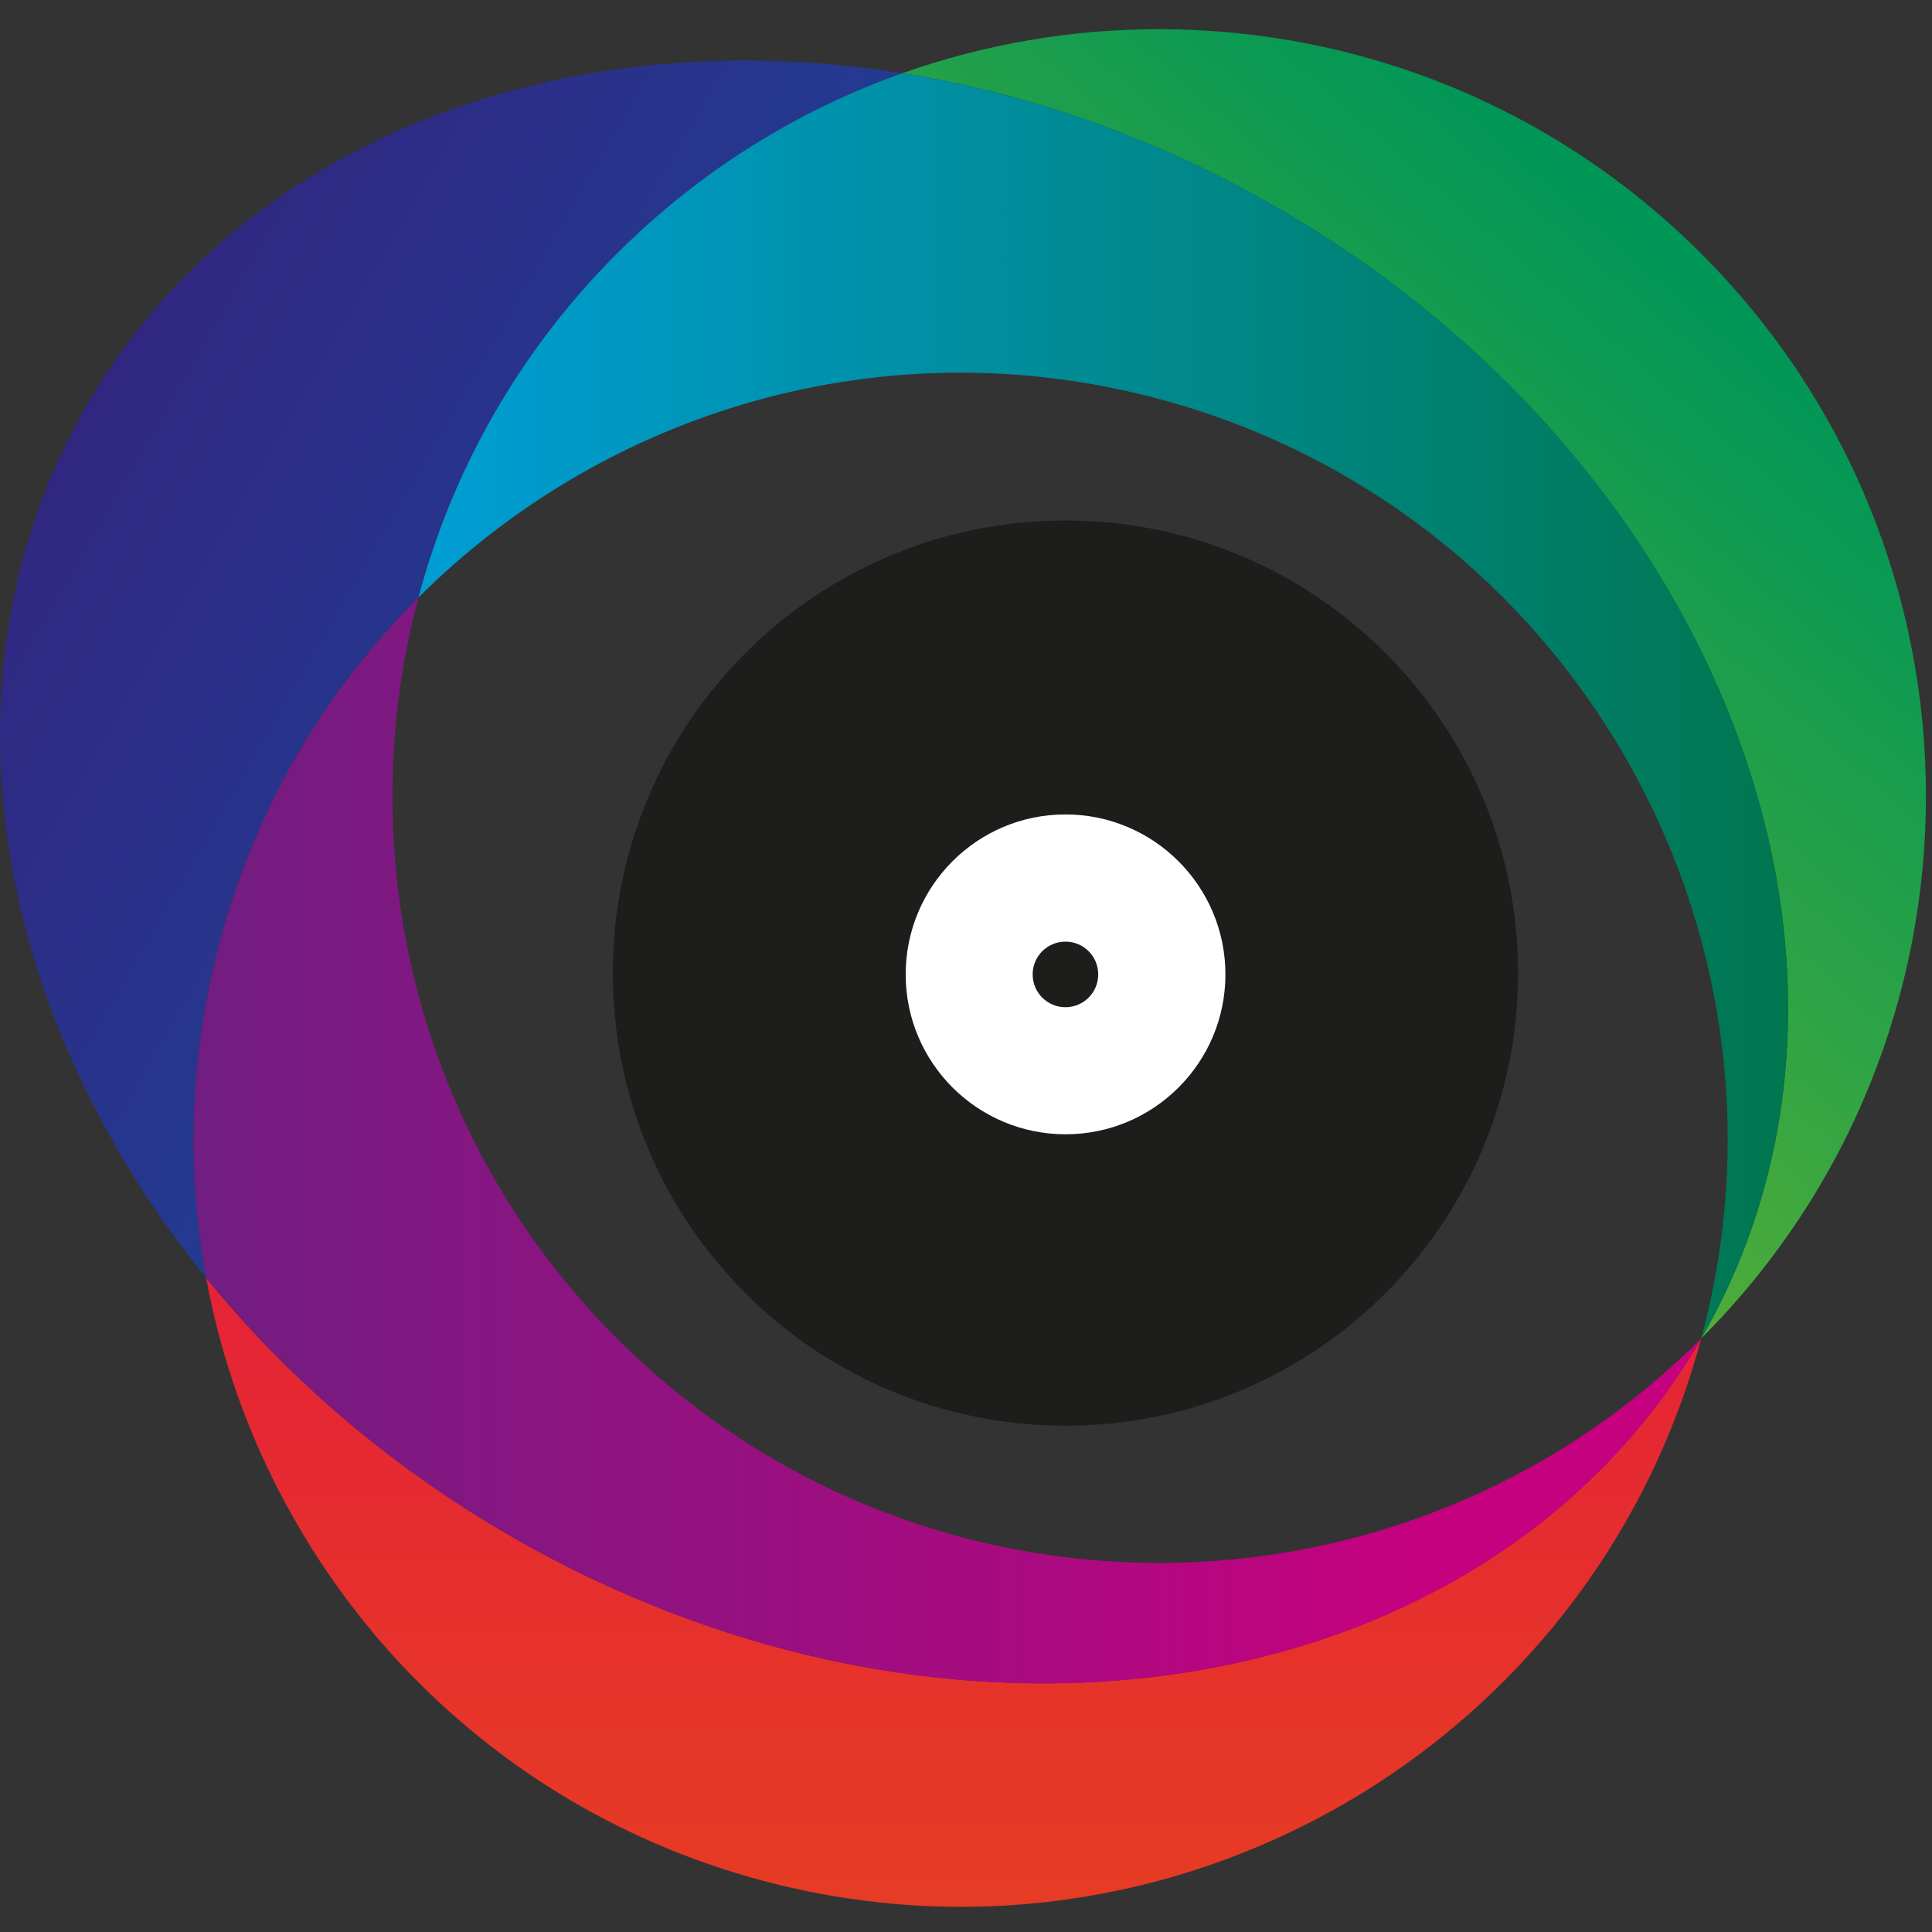 <?xml version="1.0" encoding="utf-8"?>
<!-- Generator: Adobe Illustrator 26.0.0, SVG Export Plug-In . SVG Version: 6.00 Build 0)  -->
<svg version="1.1" id="Layer_1" xmlns="http://www.w3.org/2000/svg" xmlns:xlink="http://www.w3.org/1999/xlink" x="0px" y="0px"
	 viewBox="0 0 1768 1768" style="enable-background:new 0 0 1768 1768;" xml:space="preserve">
<rect x="0" y="0" width="1768" height="1768" fill="#333333" stroke="none"/>
<style type="text/css">
	
		.st0{clip-path:url(#SVGID_00000075160276466759883440000017290969780748335503_);fill:url(#SVGID_00000099646130551871224050000017084959908500691586_);}
	
		.st1{clip-path:url(#SVGID_00000080911238382146006300000003322173953029717136_);fill:url(#SVGID_00000021835550714299350320000008558816115284124842_);}
	
		.st2{clip-path:url(#SVGID_00000170995927870288750060000000601500422156162452_);fill:url(#SVGID_00000119805517145689100050000000492920148322922167_);}
	.st3{fill:#1D1D1B;}
	.st4{fill:#FFFFFF;}
	
		.st5{clip-path:url(#SVGID_00000058578061397640103840000012195191024461773734_);fill:url(#SVGID_00000078028079616870443910000017518350935942704260_);}
	
		.st6{clip-path:url(#SVGID_00000167375713234534507910000004752238008031983256_);fill:url(#SVGID_00000177474603715940029960000005343115384088737972_);}
</style>
<g>
	<defs>
		<path id="SVGID_1_" d="M79.3,371C-61.8,615.2-8.1,926.8,188.6,1169.3c-18.2-99.2-15.3-204,12.5-308
			c33.1-123.5,97.3-230.3,181.7-314.6c30.8-115.2,91.1-224.2,181.6-314.6C640.8,155.8,730.4,100.8,825.8,67
			c-48.6-7.8-97-11.6-144.4-11.6C427.6,55.4,198.2,165.3,79.3,371"/>
	</defs>
	<clipPath id="SVGID_00000090283261339550084970000005911898402017884583_">
		<use xlink:href="#SVGID_1_"  style="overflow:visible;"/>
	</clipPath>
	
		<linearGradient id="SVGID_00000125598791132379500330000008423393067651234746_" gradientUnits="userSpaceOnUse" x1="631.97" y1="993.434" x2="644.569" y2="993.434" gradientTransform="matrix(-117.277 -67.751 -55.726 96.462 131003.578 -51737.301)">
		<stop  offset="0" style="stop-color:#0069B3"/>
		<stop  offset="5.156250e-03" style="stop-color:#0069B3"/>
		<stop  offset="1" style="stop-color:#312782"/>
	</linearGradient>
	
		<polygon style="clip-path:url(#SVGID_00000090283261339550084970000005911898402017884583_);fill:url(#SVGID_00000125598791132379500330000008423393067651234746_);" points="
		603.7,1553.8 -544.3,890.6 160.3,-329.1 1308.3,334.1 	"/>
</g>
<g>
	<defs>
		<path id="SVGID_00000114795974730372189260000014709769562295529110_" d="M697.4,1720.9c374.4,100.3,759.2-121.9,859.5-496.3
			c-193.9,335.6-681.8,416.6-1089.9,180.9c-111.2-64.2-204.8-145.4-278.4-236.2C236.1,1427.5,427,1648.5,697.4,1720.9"/>
	</defs>
	<clipPath id="SVGID_00000085931956411182811050000004040541778236965817_">
		<use xlink:href="#SVGID_00000114795974730372189260000014709769562295529110_"  style="overflow:visible;"/>
	</clipPath>
	
		<linearGradient id="SVGID_00000008112209512332984230000017071754487541826198_" gradientUnits="userSpaceOnUse" x1="633.794" y1="995.072" x2="646.394" y2="995.072" gradientTransform="matrix(-2.027220e-02 111.401 111.401 2.027220e-02 -109966.453 -70251.789)">
		<stop  offset="0" style="stop-color:#E40050"/>
		<stop  offset="1" style="stop-color:#E63D23"/>
	</linearGradient>
	
		<rect x="188.6" y="1169.2" style="clip-path:url(#SVGID_00000085931956411182811050000004040541778236965817_);fill:url(#SVGID_00000008112209512332984230000017071754487541826198_);" width="1368.4" height="652.1"/>
</g>
<g>
	<defs>
		<path id="SVGID_00000044153184181810384380000007249113602214395037_" d="M825.8,67c115.4,18.5,232.3,59,343.4,123.2
			c408,235.7,581.6,698.9,387.7,1034.5c274.1-274.1,274.1-718.4,0-992.5c-137-137-316.6-205.5-496.2-205.5
			C981.2,26.7,901.6,40.1,825.8,67"/>
	</defs>
	<clipPath id="SVGID_00000095323240496407158260000017850227740096448940_">
		<use xlink:href="#SVGID_00000044153184181810384380000007249113602214395037_"  style="overflow:visible;"/>
	</clipPath>
	
		<linearGradient id="SVGID_00000098941784336862788140000005782978112825516682_" gradientUnits="userSpaceOnUse" x1="635.047" y1="991.433" x2="647.646" y2="991.433" gradientTransform="matrix(71.368 -81.84 -81.84 -71.368 36530.363 124060.102)">
		<stop  offset="0" style="stop-color:#93C01F"/>
		<stop  offset="1" style="stop-color:#009657"/>
	</linearGradient>
	
		<polygon style="clip-path:url(#SVGID_00000095323240496407158260000017850227740096448940_);fill:url(#SVGID_00000098941784336862788140000005782978112825516682_);" points="
		232.3,707.2 1260,-471.3 2424.4,544.2 1396.8,1722.6 	"/>
</g>
<g>
	<path class="st3" d="M975,476.3c-228.7,0-414.2,185.4-414.2,414.2s185.4,414.2,414.2,414.2s414.2-185.4,414.2-414.2
		S1203.8,476.3,975,476.3"/>
	<path class="st4" d="M1121.4,891.7c0,80.8-65.5,146.3-146.3,146.3s-146.3-65.5-146.3-146.3S894.2,745.3,975,745.3
		S1121.4,810.9,1121.4,891.7"/>
	<path class="st3" d="M1005,891.7c0,16.6-13.4,30-30,30s-30-13.4-30-30c0-16.6,13.4-30,30-30S1005,875.1,1005,891.7"/>
</g>
<g>
	<defs>
		<path id="SVGID_00000152967649864142151260000004872167352885155477_" d="M201.2,861.4c-27.9,104-30.8,208.7-12.5,308
			c73.7,90.8,167.3,172,278.4,236.2c408,235.7,896,154.7,1089.9-180.9c-274.1,274.1-718.4,274.1-992.5,0
			c-183.7-183.6-244-443.7-181.6-677.8C298.4,631.1,234.3,737.9,201.2,861.4"/>
	</defs>
	<clipPath id="SVGID_00000148662467999023666950000009428590499624429216_">
		<use xlink:href="#SVGID_00000152967649864142151260000004872167352885155477_"  style="overflow:visible;"/>
	</clipPath>
	
		<linearGradient id="SVGID_00000122711721270912600630000011693266332464127160_" gradientUnits="userSpaceOnUse" x1="631.151" y1="992.107" x2="643.751" y2="992.107" gradientTransform="matrix(111.401 -7.936460e-02 -7.936460e-02 -111.401 -70331.031 111666.781)">
		<stop  offset="0" style="stop-color:#5C2482"/>
		<stop  offset="1" style="stop-color:#C6017F"/>
	</linearGradient>
	
		<rect x="170" y="546.3" style="clip-path:url(#SVGID_00000148662467999023666950000009428590499624429216_);fill:url(#SVGID_00000122711721270912600630000011693266332464127160_);" width="1387.3" height="1095.4"/>
</g>
<g>
	<defs>
		<path id="SVGID_00000122679032590762581370000004001781636179376268_" d="M564.4,232.2C474,322.6,413.6,431.6,382.9,546.8
			c171.5-171.2,426.9-248.9,677.8-181.7c374.4,100.3,596.6,485.1,496.2,859.5c193.9-335.6,20.3-798.8-387.7-1034.5
			C1058.1,126,941.1,85.5,825.8,67C730.4,100.8,640.8,155.8,564.4,232.2"/>
	</defs>
	<clipPath id="SVGID_00000174567530451861115460000010150196791502861994_">
		<use xlink:href="#SVGID_00000122679032590762581370000004001781636179376268_"  style="overflow:visible;"/>
	</clipPath>
	
		<linearGradient id="SVGID_00000158014377420177327880000013125266277099206036_" gradientUnits="userSpaceOnUse" x1="635.327" y1="995.85" x2="647.927" y2="995.85" gradientTransform="matrix(111.401 9.087910e-02 9.087910e-02 -111.401 -70460.109 111526.477)">
		<stop  offset="0" style="stop-color:#009DD3"/>
		<stop  offset="1" style="stop-color:#00713C"/>
	</linearGradient>
	
		<rect x="382.4" y="66.5" style="clip-path:url(#SVGID_00000174567530451861115460000010150196791502861994_);fill:url(#SVGID_00000158014377420177327880000013125266277099206036_);" width="1368.9" height="1158.8"/>
</g>
</svg>
